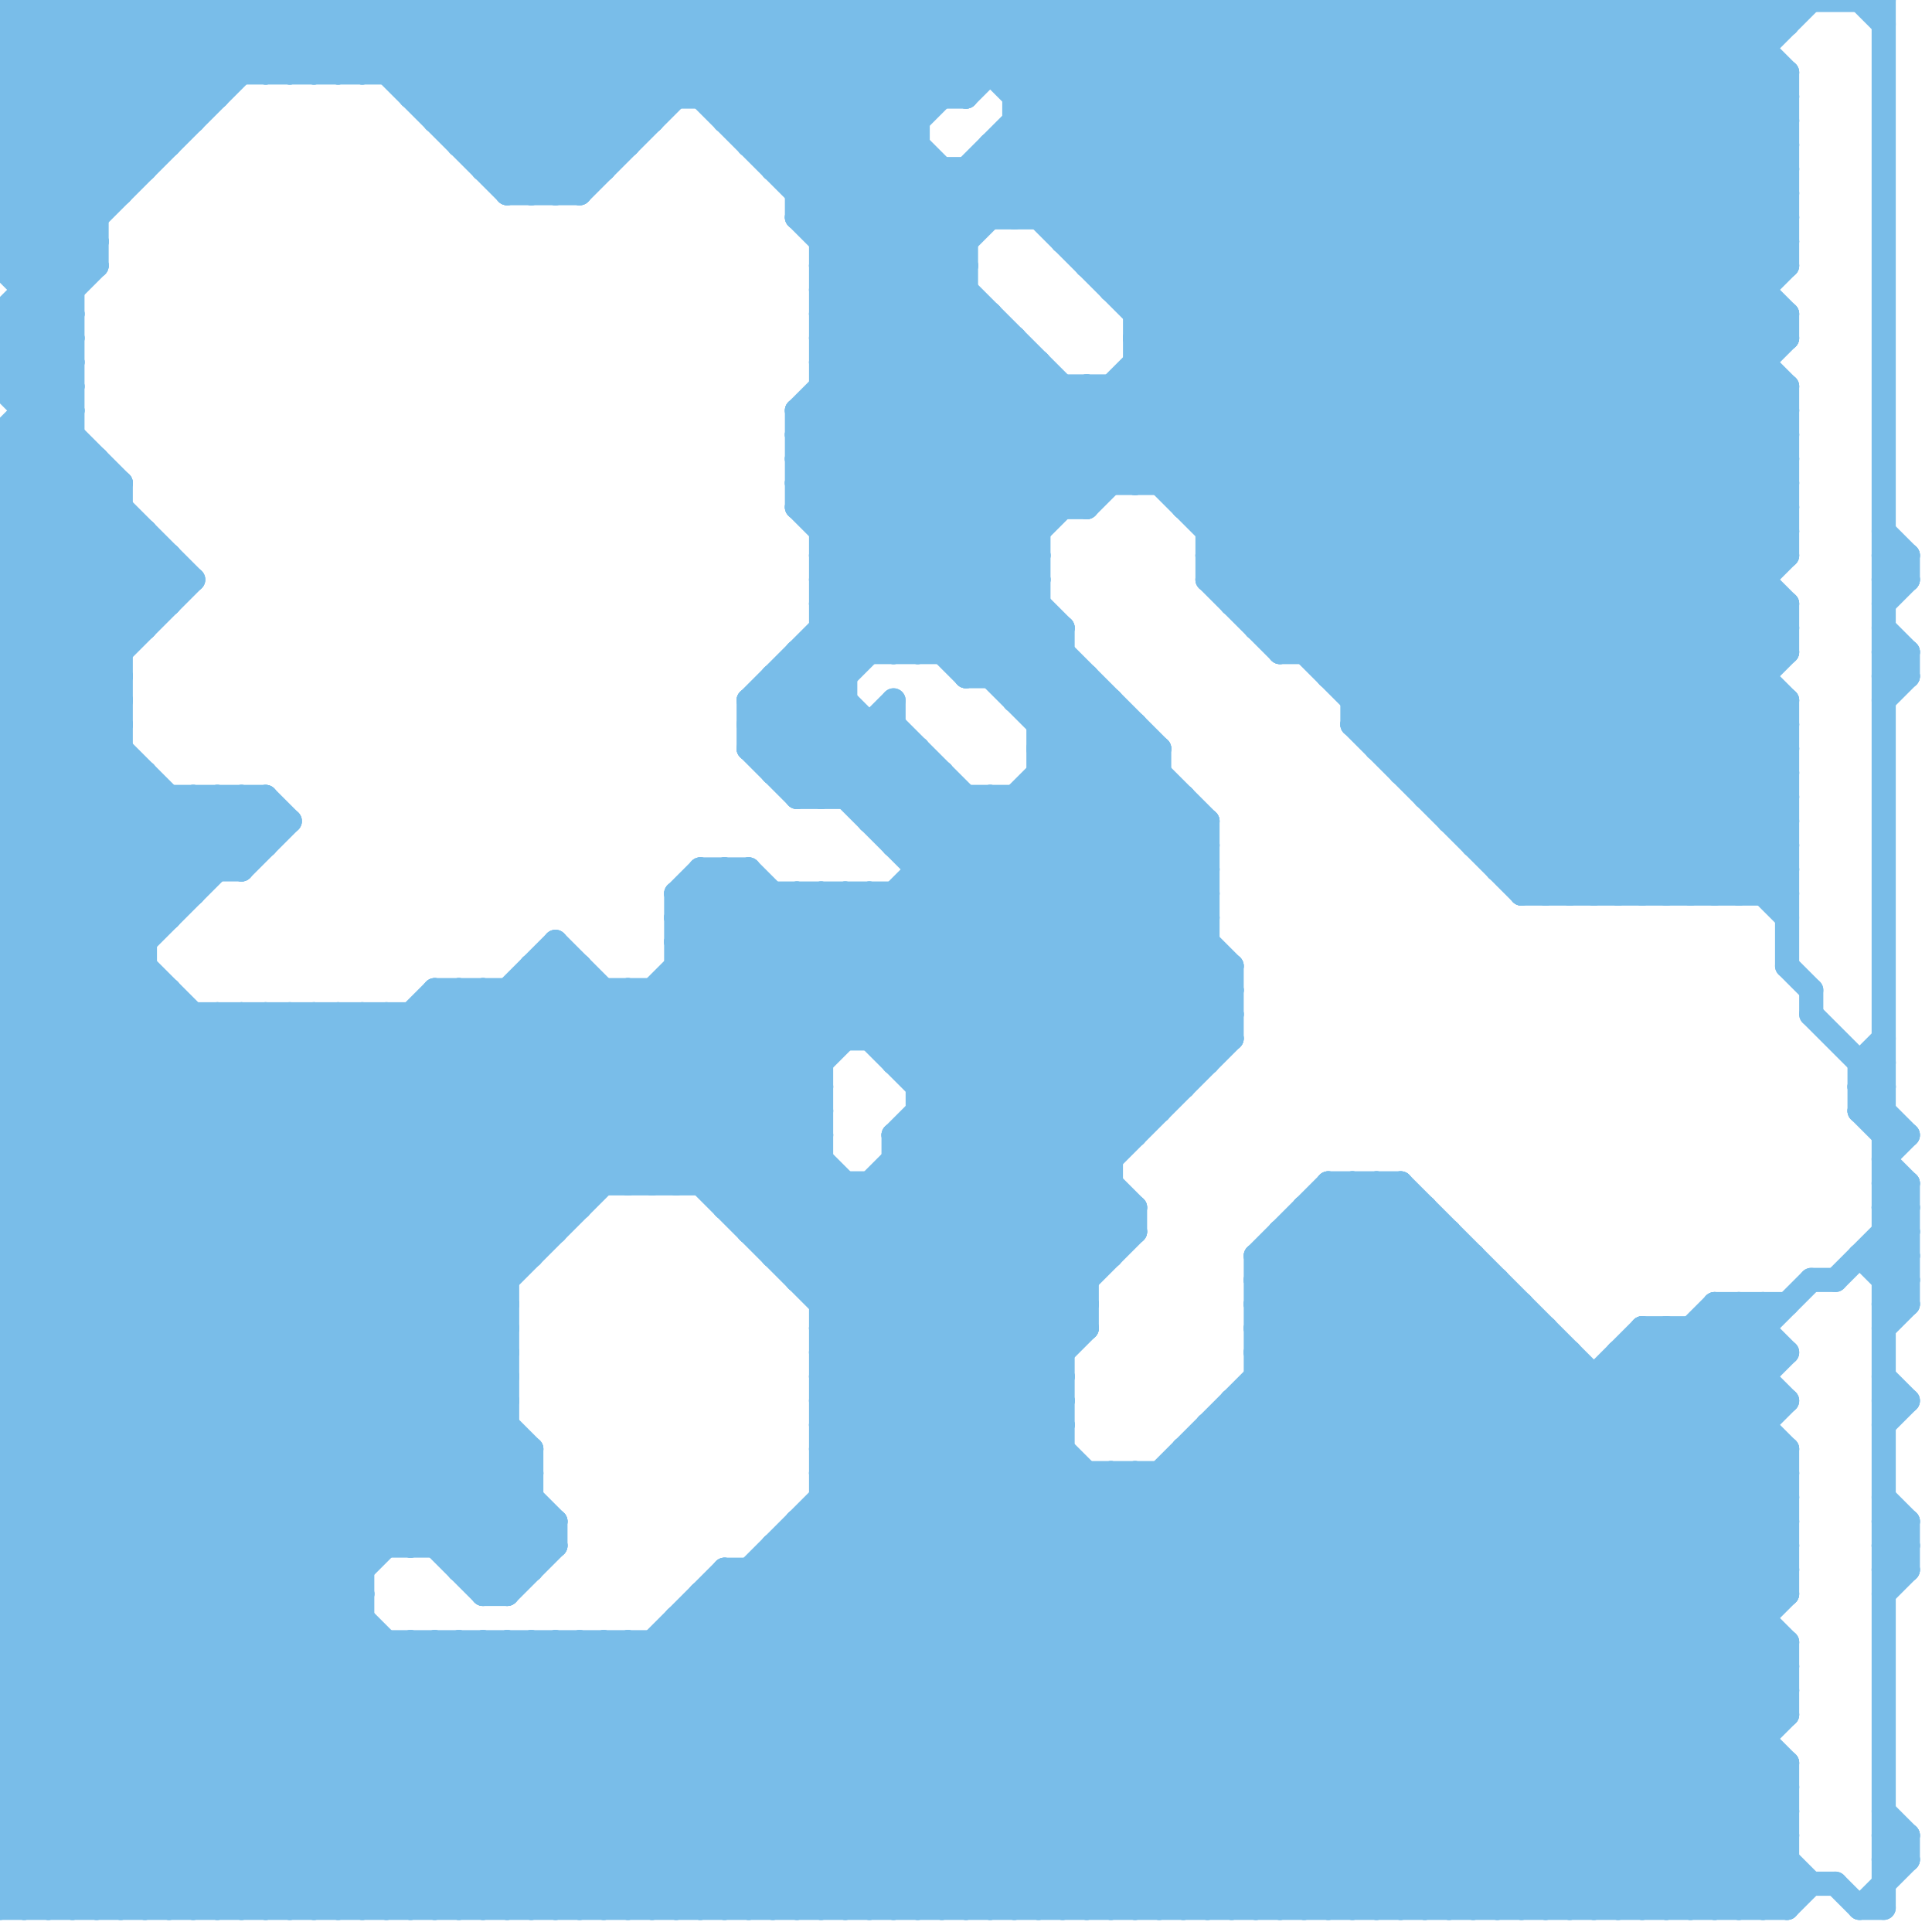 
<svg version="1.1" xmlns="http://www.w3.org/2000/svg" viewBox="0 0 80 80">
<style>line { stroke-width: 1; fill: none; stroke-linecap: round; stroke-linejoin: round; } .c0 { stroke: #79bde9 }</style><line class="c0" x1="0" y1="41" x2="7" y2="41"/><line class="c0" x1="16" y1="42" x2="16" y2="64"/><line class="c0" x1="16" y1="0" x2="24" y2="8"/><line class="c0" x1="18" y1="0" x2="25" y2="7"/><line class="c0" x1="31" y1="79" x2="59" y2="51"/><line class="c0" x1="5" y1="0" x2="5" y2="8"/><line class="c0" x1="78" y1="77" x2="79" y2="77"/><line class="c0" x1="22" y1="0" x2="27" y2="5"/><line class="c0" x1="47" y1="15" x2="73" y2="15"/><line class="c0" x1="0" y1="2" x2="73" y2="2"/><line class="c0" x1="23" y1="0" x2="23" y2="8"/><line class="c0" x1="74" y1="73" x2="74" y2="79"/><line class="c0" x1="20" y1="68" x2="31" y2="79"/><line class="c0" x1="52" y1="79" x2="73" y2="58"/><line class="c0" x1="34" y1="59" x2="44" y2="59"/><line class="c0" x1="50" y1="59" x2="70" y2="79"/><line class="c0" x1="7" y1="23" x2="7" y2="25"/><line class="c0" x1="31" y1="65" x2="31" y2="79"/><line class="c0" x1="32" y1="0" x2="41" y2="9"/><line class="c0" x1="12" y1="42" x2="12" y2="79"/><line class="c0" x1="77" y1="0" x2="78" y2="1"/><line class="c0" x1="0" y1="3" x2="3" y2="0"/><line class="c0" x1="36" y1="37" x2="46" y2="47"/><line class="c0" x1="0" y1="75" x2="74" y2="75"/><line class="c0" x1="50" y1="22" x2="72" y2="0"/><line class="c0" x1="0" y1="54" x2="25" y2="79"/><line class="c0" x1="34" y1="14" x2="42" y2="14"/><line class="c0" x1="14" y1="42" x2="14" y2="79"/><line class="c0" x1="28" y1="68" x2="39" y2="79"/><line class="c0" x1="78" y1="58" x2="79" y2="58"/><line class="c0" x1="27" y1="0" x2="47" y2="20"/><line class="c0" x1="74" y1="13" x2="74" y2="14"/><line class="c0" x1="23" y1="39" x2="23" y2="51"/><line class="c0" x1="0" y1="24" x2="8" y2="24"/><line class="c0" x1="0" y1="54" x2="21" y2="54"/><line class="c0" x1="0" y1="11" x2="4" y2="11"/><line class="c0" x1="0" y1="74" x2="41" y2="33"/><line class="c0" x1="19" y1="6" x2="25" y2="0"/><line class="c0" x1="47" y1="14" x2="70" y2="37"/><line class="c0" x1="72" y1="0" x2="73" y2="1"/><line class="c0" x1="31" y1="36" x2="46" y2="51"/><line class="c0" x1="63" y1="54" x2="63" y2="79"/><line class="c0" x1="0" y1="52" x2="10" y2="42"/><line class="c0" x1="40" y1="79" x2="64" y2="55"/><line class="c0" x1="34" y1="61" x2="74" y2="61"/><line class="c0" x1="0" y1="61" x2="20" y2="41"/><line class="c0" x1="30" y1="65" x2="30" y2="79"/><line class="c0" x1="25" y1="68" x2="25" y2="79"/><line class="c0" x1="57" y1="49" x2="57" y2="79"/><line class="c0" x1="0" y1="50" x2="15" y2="65"/><line class="c0" x1="70" y1="55" x2="70" y2="79"/><line class="c0" x1="0" y1="32" x2="8" y2="24"/><line class="c0" x1="35" y1="0" x2="39" y2="4"/><line class="c0" x1="63" y1="0" x2="63" y2="37"/><line class="c0" x1="42" y1="14" x2="42" y2="29"/><line class="c0" x1="33" y1="79" x2="60" y2="52"/><line class="c0" x1="52" y1="26" x2="74" y2="26"/><line class="c0" x1="77" y1="79" x2="79" y2="77"/><line class="c0" x1="5" y1="79" x2="16" y2="68"/><line class="c0" x1="78" y1="48" x2="79" y2="47"/><line class="c0" x1="29" y1="36" x2="29" y2="49"/><line class="c0" x1="44" y1="16" x2="44" y2="21"/><line class="c0" x1="22" y1="8" x2="30" y2="0"/><line class="c0" x1="43" y1="33" x2="51" y2="41"/><line class="c0" x1="0" y1="77" x2="21" y2="56"/><line class="c0" x1="28" y1="40" x2="51" y2="40"/><line class="c0" x1="0" y1="79" x2="21" y2="58"/><line class="c0" x1="65" y1="37" x2="73" y2="29"/><line class="c0" x1="0" y1="9" x2="9" y2="0"/><line class="c0" x1="0" y1="11" x2="3" y2="14"/><line class="c0" x1="0" y1="13" x2="3" y2="16"/><line class="c0" x1="71" y1="54" x2="74" y2="54"/><line class="c0" x1="52" y1="58" x2="73" y2="79"/><line class="c0" x1="78" y1="64" x2="79" y2="64"/><line class="c0" x1="0" y1="10" x2="4" y2="10"/><line class="c0" x1="59" y1="0" x2="59" y2="33"/><line class="c0" x1="37" y1="49" x2="44" y2="56"/><line class="c0" x1="71" y1="0" x2="74" y2="3"/><line class="c0" x1="78" y1="29" x2="79" y2="28"/><line class="c0" x1="62" y1="53" x2="62" y2="79"/><line class="c0" x1="49" y1="0" x2="49" y2="21"/><line class="c0" x1="78" y1="47" x2="79" y2="47"/><line class="c0" x1="0" y1="62" x2="17" y2="79"/><line class="c0" x1="0" y1="51" x2="23" y2="51"/><line class="c0" x1="34" y1="55" x2="50" y2="39"/><line class="c0" x1="16" y1="0" x2="16" y2="3"/><line class="c0" x1="0" y1="7" x2="7" y2="0"/><line class="c0" x1="8" y1="0" x2="11" y2="3"/><line class="c0" x1="26" y1="41" x2="26" y2="49"/><line class="c0" x1="34" y1="11" x2="44" y2="21"/><line class="c0" x1="0" y1="28" x2="8" y2="36"/><line class="c0" x1="20" y1="66" x2="23" y2="63"/><line class="c0" x1="68" y1="56" x2="74" y2="62"/><line class="c0" x1="50" y1="34" x2="50" y2="44"/><line class="c0" x1="0" y1="65" x2="14" y2="79"/><line class="c0" x1="10" y1="0" x2="13" y2="3"/><line class="c0" x1="52" y1="54" x2="57" y2="49"/><line class="c0" x1="47" y1="16" x2="68" y2="37"/><line class="c0" x1="78" y1="63" x2="79" y2="64"/><line class="c0" x1="27" y1="0" x2="27" y2="5"/><line class="c0" x1="37" y1="0" x2="37" y2="27"/><line class="c0" x1="20" y1="41" x2="28" y2="49"/><line class="c0" x1="47" y1="13" x2="60" y2="0"/><line class="c0" x1="23" y1="0" x2="27" y2="4"/><line class="c0" x1="71" y1="79" x2="74" y2="76"/><line class="c0" x1="0" y1="35" x2="21" y2="56"/><line class="c0" x1="17" y1="42" x2="24" y2="49"/><line class="c0" x1="25" y1="68" x2="36" y2="79"/><line class="c0" x1="42" y1="4" x2="74" y2="4"/><line class="c0" x1="0" y1="25" x2="5" y2="30"/><line class="c0" x1="0" y1="73" x2="6" y2="79"/><line class="c0" x1="78" y1="28" x2="79" y2="28"/><line class="c0" x1="27" y1="41" x2="27" y2="49"/><line class="c0" x1="47" y1="30" x2="47" y2="47"/><line class="c0" x1="0" y1="18" x2="7" y2="25"/><line class="c0" x1="56" y1="29" x2="74" y2="11"/><line class="c0" x1="31" y1="65" x2="45" y2="79"/><line class="c0" x1="15" y1="42" x2="15" y2="79"/><line class="c0" x1="38" y1="0" x2="38" y2="27"/><line class="c0" x1="56" y1="29" x2="74" y2="29"/><line class="c0" x1="0" y1="48" x2="34" y2="48"/><line class="c0" x1="20" y1="6" x2="26" y2="0"/><line class="c0" x1="74" y1="25" x2="74" y2="27"/><line class="c0" x1="34" y1="54" x2="50" y2="38"/><line class="c0" x1="34" y1="56" x2="50" y2="40"/><line class="c0" x1="35" y1="0" x2="35" y2="33"/><line class="c0" x1="39" y1="32" x2="39" y2="79"/><line class="c0" x1="34" y1="60" x2="51" y2="43"/><line class="c0" x1="46" y1="0" x2="73" y2="27"/><line class="c0" x1="61" y1="0" x2="74" y2="13"/><line class="c0" x1="34" y1="57" x2="56" y2="79"/><line class="c0" x1="0" y1="61" x2="18" y2="79"/><line class="c0" x1="34" y1="0" x2="34" y2="33"/><line class="c0" x1="1" y1="0" x2="7" y2="6"/><line class="c0" x1="0" y1="74" x2="74" y2="74"/><line class="c0" x1="0" y1="58" x2="16" y2="42"/><line class="c0" x1="0" y1="76" x2="74" y2="76"/><line class="c0" x1="1" y1="11" x2="12" y2="0"/><line class="c0" x1="55" y1="28" x2="74" y2="9"/><line class="c0" x1="58" y1="49" x2="58" y2="79"/><line class="c0" x1="5" y1="20" x2="5" y2="79"/><line class="c0" x1="0" y1="67" x2="26" y2="41"/><line class="c0" x1="39" y1="27" x2="43" y2="23"/><line class="c0" x1="31" y1="5" x2="36" y2="0"/><line class="c0" x1="7" y1="0" x2="10" y2="3"/><line class="c0" x1="36" y1="0" x2="40" y2="4"/><line class="c0" x1="61" y1="35" x2="74" y2="35"/><line class="c0" x1="53" y1="27" x2="74" y2="6"/><line class="c0" x1="78" y1="49" x2="79" y2="49"/><line class="c0" x1="37" y1="30" x2="50" y2="43"/><line class="c0" x1="34" y1="60" x2="53" y2="79"/><line class="c0" x1="32" y1="28" x2="35" y2="28"/><line class="c0" x1="0" y1="31" x2="5" y2="31"/><line class="c0" x1="0" y1="68" x2="31" y2="37"/><line class="c0" x1="33" y1="8" x2="41" y2="0"/><line class="c0" x1="6" y1="79" x2="17" y2="68"/><line class="c0" x1="34" y1="25" x2="36" y2="27"/><line class="c0" x1="69" y1="55" x2="74" y2="60"/><line class="c0" x1="33" y1="32" x2="35" y2="30"/><line class="c0" x1="52" y1="25" x2="74" y2="3"/><line class="c0" x1="49" y1="60" x2="68" y2="79"/><line class="c0" x1="51" y1="25" x2="74" y2="25"/><line class="c0" x1="28" y1="39" x2="31" y2="36"/><line class="c0" x1="50" y1="22" x2="74" y2="22"/><line class="c0" x1="31" y1="30" x2="34" y2="33"/><line class="c0" x1="33" y1="37" x2="33" y2="53"/><line class="c0" x1="31" y1="31" x2="62" y2="0"/><line class="c0" x1="68" y1="0" x2="68" y2="37"/><line class="c0" x1="40" y1="0" x2="74" y2="34"/><line class="c0" x1="72" y1="54" x2="74" y2="56"/><line class="c0" x1="34" y1="59" x2="51" y2="42"/><line class="c0" x1="28" y1="37" x2="28" y2="49"/><line class="c0" x1="10" y1="36" x2="12" y2="34"/><line class="c0" x1="33" y1="64" x2="48" y2="79"/><line class="c0" x1="0" y1="44" x2="21" y2="65"/><line class="c0" x1="68" y1="55" x2="73" y2="55"/><line class="c0" x1="0" y1="73" x2="74" y2="73"/><line class="c0" x1="28" y1="38" x2="30" y2="36"/><line class="c0" x1="57" y1="79" x2="74" y2="62"/><line class="c0" x1="31" y1="29" x2="48" y2="46"/><line class="c0" x1="36" y1="34" x2="50" y2="34"/><line class="c0" x1="1" y1="17" x2="3" y2="17"/><line class="c0" x1="0" y1="10" x2="3" y2="13"/><line class="c0" x1="37" y1="48" x2="46" y2="48"/><line class="c0" x1="29" y1="49" x2="47" y2="31"/><line class="c0" x1="0" y1="18" x2="3" y2="18"/><line class="c0" x1="33" y1="20" x2="74" y2="20"/><line class="c0" x1="78" y1="63" x2="79" y2="63"/><line class="c0" x1="0" y1="43" x2="10" y2="33"/><line class="c0" x1="0" y1="69" x2="32" y2="37"/><line class="c0" x1="47" y1="79" x2="72" y2="54"/><line class="c0" x1="28" y1="79" x2="46" y2="61"/><line class="c0" x1="0" y1="3" x2="5" y2="8"/><line class="c0" x1="28" y1="67" x2="28" y2="79"/><line class="c0" x1="0" y1="43" x2="51" y2="43"/><line class="c0" x1="0" y1="33" x2="5" y2="28"/><line class="c0" x1="48" y1="0" x2="74" y2="26"/><line class="c0" x1="0" y1="25" x2="5" y2="20"/><line class="c0" x1="50" y1="0" x2="73" y2="23"/><line class="c0" x1="52" y1="0" x2="74" y2="22"/><line class="c0" x1="32" y1="0" x2="32" y2="7"/><line class="c0" x1="50" y1="23" x2="74" y2="23"/><line class="c0" x1="78" y1="28" x2="79" y2="27"/><line class="c0" x1="1" y1="0" x2="1" y2="79"/><line class="c0" x1="0" y1="53" x2="26" y2="79"/><line class="c0" x1="49" y1="60" x2="49" y2="79"/><line class="c0" x1="38" y1="27" x2="65" y2="0"/><line class="c0" x1="38" y1="44" x2="49" y2="33"/><line class="c0" x1="55" y1="49" x2="55" y2="79"/><line class="c0" x1="76" y1="53" x2="79" y2="50"/><line class="c0" x1="68" y1="55" x2="68" y2="79"/><line class="c0" x1="0" y1="1" x2="1" y2="0"/><line class="c0" x1="45" y1="11" x2="56" y2="0"/><line class="c0" x1="17" y1="4" x2="40" y2="4"/><line class="c0" x1="0" y1="56" x2="23" y2="79"/><line class="c0" x1="17" y1="4" x2="21" y2="0"/><line class="c0" x1="77" y1="52" x2="79" y2="52"/><line class="c0" x1="17" y1="79" x2="46" y2="50"/><line class="c0" x1="0" y1="45" x2="21" y2="66"/><line class="c0" x1="29" y1="0" x2="40" y2="11"/><line class="c0" x1="4" y1="0" x2="4" y2="11"/><line class="c0" x1="33" y1="17" x2="50" y2="34"/><line class="c0" x1="35" y1="37" x2="46" y2="48"/><line class="c0" x1="34" y1="14" x2="48" y2="0"/><line class="c0" x1="69" y1="55" x2="69" y2="79"/><line class="c0" x1="23" y1="8" x2="31" y2="0"/><line class="c0" x1="0" y1="46" x2="20" y2="66"/><line class="c0" x1="37" y1="43" x2="48" y2="32"/><line class="c0" x1="0" y1="0" x2="78" y2="0"/><line class="c0" x1="21" y1="8" x2="24" y2="8"/><line class="c0" x1="34" y1="12" x2="40" y2="12"/><line class="c0" x1="0" y1="24" x2="5" y2="29"/><line class="c0" x1="78" y1="27" x2="79" y2="27"/><line class="c0" x1="0" y1="39" x2="22" y2="61"/><line class="c0" x1="33" y1="19" x2="74" y2="19"/><line class="c0" x1="44" y1="0" x2="74" y2="30"/><line class="c0" x1="0" y1="50" x2="8" y2="42"/><line class="c0" x1="21" y1="7" x2="28" y2="0"/><line class="c0" x1="64" y1="37" x2="74" y2="27"/><line class="c0" x1="33" y1="20" x2="40" y2="13"/><line class="c0" x1="31" y1="29" x2="44" y2="16"/><line class="c0" x1="0" y1="59" x2="18" y2="41"/><line class="c0" x1="52" y1="55" x2="64" y2="55"/><line class="c0" x1="77" y1="79" x2="78" y2="79"/><line class="c0" x1="52" y1="0" x2="52" y2="26"/><line class="c0" x1="9" y1="33" x2="9" y2="36"/><line class="c0" x1="50" y1="79" x2="73" y2="56"/><line class="c0" x1="15" y1="42" x2="23" y2="50"/><line class="c0" x1="67" y1="79" x2="73" y2="73"/><line class="c0" x1="45" y1="16" x2="45" y2="21"/><line class="c0" x1="6" y1="0" x2="9" y2="3"/><line class="c0" x1="8" y1="33" x2="10" y2="35"/><line class="c0" x1="60" y1="34" x2="74" y2="34"/><line class="c0" x1="40" y1="0" x2="40" y2="4"/><line class="c0" x1="60" y1="0" x2="60" y2="34"/><line class="c0" x1="59" y1="33" x2="74" y2="33"/><line class="c0" x1="50" y1="60" x2="69" y2="79"/><line class="c0" x1="78" y1="65" x2="79" y2="65"/><line class="c0" x1="52" y1="57" x2="74" y2="79"/><line class="c0" x1="78" y1="50" x2="79" y2="51"/><line class="c0" x1="0" y1="52" x2="27" y2="79"/><line class="c0" x1="78" y1="52" x2="79" y2="53"/><line class="c0" x1="56" y1="30" x2="63" y2="37"/><line class="c0" x1="34" y1="61" x2="52" y2="79"/><line class="c0" x1="54" y1="50" x2="54" y2="79"/><line class="c0" x1="30" y1="0" x2="40" y2="10"/><line class="c0" x1="20" y1="7" x2="25" y2="7"/><line class="c0" x1="52" y1="52" x2="55" y2="49"/><line class="c0" x1="0" y1="9" x2="3" y2="12"/><line class="c0" x1="34" y1="25" x2="43" y2="25"/><line class="c0" x1="47" y1="13" x2="74" y2="13"/><line class="c0" x1="35" y1="37" x2="35" y2="43"/><line class="c0" x1="0" y1="73" x2="36" y2="37"/><line class="c0" x1="42" y1="9" x2="51" y2="0"/><line class="c0" x1="66" y1="57" x2="66" y2="79"/><line class="c0" x1="58" y1="31" x2="73" y2="16"/><line class="c0" x1="42" y1="6" x2="74" y2="38"/><line class="c0" x1="32" y1="29" x2="48" y2="45"/><line class="c0" x1="78" y1="0" x2="78" y2="79"/><line class="c0" x1="32" y1="32" x2="39" y2="32"/><line class="c0" x1="28" y1="39" x2="34" y2="45"/><line class="c0" x1="28" y1="41" x2="34" y2="47"/><line class="c0" x1="20" y1="0" x2="26" y2="6"/><line class="c0" x1="54" y1="50" x2="59" y2="50"/><line class="c0" x1="2" y1="79" x2="15" y2="66"/><line class="c0" x1="44" y1="9" x2="53" y2="0"/><line class="c0" x1="0" y1="27" x2="9" y2="36"/><line class="c0" x1="1" y1="13" x2="3" y2="15"/><line class="c0" x1="43" y1="31" x2="50" y2="38"/><line class="c0" x1="51" y1="59" x2="71" y2="79"/><line class="c0" x1="63" y1="79" x2="74" y2="68"/><line class="c0" x1="66" y1="0" x2="74" y2="8"/><line class="c0" x1="0" y1="5" x2="5" y2="0"/><line class="c0" x1="78" y1="55" x2="79" y2="54"/><line class="c0" x1="70" y1="0" x2="74" y2="4"/><line class="c0" x1="31" y1="6" x2="37" y2="0"/><line class="c0" x1="35" y1="33" x2="37" y2="31"/><line class="c0" x1="0" y1="16" x2="8" y2="24"/><line class="c0" x1="50" y1="24" x2="74" y2="0"/><line class="c0" x1="40" y1="27" x2="43" y2="24"/><line class="c0" x1="60" y1="34" x2="74" y2="20"/><line class="c0" x1="31" y1="29" x2="35" y2="29"/><line class="c0" x1="50" y1="59" x2="73" y2="59"/><line class="c0" x1="54" y1="27" x2="74" y2="7"/><line class="c0" x1="43" y1="31" x2="45" y2="29"/><line class="c0" x1="34" y1="15" x2="43" y2="15"/><line class="c0" x1="34" y1="13" x2="43" y2="22"/><line class="c0" x1="0" y1="26" x2="6" y2="26"/><line class="c0" x1="20" y1="68" x2="20" y2="79"/><line class="c0" x1="34" y1="15" x2="43" y2="24"/><line class="c0" x1="76" y1="78" x2="77" y2="79"/><line class="c0" x1="0" y1="21" x2="5" y2="26"/><line class="c0" x1="45" y1="0" x2="45" y2="11"/><line class="c0" x1="32" y1="52" x2="35" y2="49"/><line class="c0" x1="0" y1="54" x2="12" y2="42"/><line class="c0" x1="19" y1="65" x2="22" y2="62"/><line class="c0" x1="46" y1="11" x2="57" y2="0"/><line class="c0" x1="33" y1="9" x2="45" y2="21"/><line class="c0" x1="0" y1="15" x2="3" y2="15"/><line class="c0" x1="0" y1="7" x2="6" y2="7"/><line class="c0" x1="37" y1="47" x2="37" y2="79"/><line class="c0" x1="0" y1="2" x2="5" y2="7"/><line class="c0" x1="43" y1="0" x2="43" y2="9"/><line class="c0" x1="33" y1="21" x2="40" y2="28"/><line class="c0" x1="0" y1="42" x2="51" y2="42"/><line class="c0" x1="33" y1="53" x2="45" y2="53"/><line class="c0" x1="74" y1="60" x2="74" y2="66"/><line class="c0" x1="64" y1="0" x2="64" y2="37"/><line class="c0" x1="62" y1="0" x2="62" y2="36"/><line class="c0" x1="40" y1="7" x2="42" y2="9"/><line class="c0" x1="0" y1="26" x2="5" y2="21"/><line class="c0" x1="78" y1="25" x2="79" y2="24"/><line class="c0" x1="45" y1="0" x2="74" y2="29"/><line class="c0" x1="34" y1="63" x2="50" y2="79"/><line class="c0" x1="0" y1="6" x2="6" y2="0"/><line class="c0" x1="1" y1="18" x2="7" y2="24"/><line class="c0" x1="25" y1="0" x2="45" y2="20"/><line class="c0" x1="31" y1="51" x2="34" y2="48"/><line class="c0" x1="63" y1="36" x2="74" y2="25"/><line class="c0" x1="51" y1="58" x2="72" y2="79"/><line class="c0" x1="41" y1="7" x2="71" y2="37"/><line class="c0" x1="75" y1="42" x2="78" y2="45"/><line class="c0" x1="70" y1="37" x2="74" y2="33"/><line class="c0" x1="65" y1="0" x2="65" y2="37"/><line class="c0" x1="33" y1="18" x2="50" y2="35"/><line class="c0" x1="42" y1="29" x2="46" y2="29"/><line class="c0" x1="78" y1="22" x2="79" y2="23"/><line class="c0" x1="14" y1="3" x2="17" y2="0"/><line class="c0" x1="54" y1="79" x2="73" y2="60"/><line class="c0" x1="0" y1="31" x2="7" y2="38"/><line class="c0" x1="21" y1="41" x2="21" y2="66"/><line class="c0" x1="11" y1="33" x2="11" y2="35"/><line class="c0" x1="0" y1="21" x2="5" y2="21"/><line class="c0" x1="19" y1="64" x2="22" y2="61"/><line class="c0" x1="0" y1="5" x2="8" y2="5"/><line class="c0" x1="0" y1="32" x2="6" y2="38"/><line class="c0" x1="52" y1="54" x2="63" y2="54"/><line class="c0" x1="0" y1="38" x2="22" y2="60"/><line class="c0" x1="78" y1="75" x2="79" y2="76"/><line class="c0" x1="0" y1="41" x2="8" y2="33"/><line class="c0" x1="26" y1="79" x2="44" y2="61"/><line class="c0" x1="37" y1="35" x2="50" y2="35"/><line class="c0" x1="33" y1="19" x2="40" y2="12"/><line class="c0" x1="11" y1="42" x2="21" y2="52"/><line class="c0" x1="68" y1="55" x2="74" y2="61"/><line class="c0" x1="32" y1="28" x2="32" y2="32"/><line class="c0" x1="41" y1="0" x2="41" y2="3"/><line class="c0" x1="35" y1="79" x2="61" y2="53"/><line class="c0" x1="0" y1="29" x2="6" y2="23"/><line class="c0" x1="36" y1="37" x2="36" y2="43"/><line class="c0" x1="78" y1="62" x2="79" y2="63"/><line class="c0" x1="0" y1="15" x2="4" y2="11"/><line class="c0" x1="34" y1="61" x2="46" y2="49"/><line class="c0" x1="0" y1="33" x2="11" y2="33"/><line class="c0" x1="53" y1="51" x2="60" y2="51"/><line class="c0" x1="7" y1="0" x2="7" y2="6"/><line class="c0" x1="31" y1="29" x2="31" y2="31"/><line class="c0" x1="41" y1="33" x2="41" y2="79"/><line class="c0" x1="52" y1="56" x2="74" y2="78"/><line class="c0" x1="27" y1="79" x2="45" y2="61"/><line class="c0" x1="34" y1="21" x2="41" y2="14"/><line class="c0" x1="21" y1="41" x2="59" y2="79"/><line class="c0" x1="21" y1="0" x2="21" y2="8"/><line class="c0" x1="28" y1="67" x2="73" y2="67"/><line class="c0" x1="36" y1="79" x2="62" y2="53"/><line class="c0" x1="0" y1="64" x2="24" y2="40"/><line class="c0" x1="49" y1="0" x2="74" y2="25"/><line class="c0" x1="0" y1="71" x2="34" y2="37"/><line class="c0" x1="30" y1="36" x2="46" y2="52"/><line class="c0" x1="41" y1="6" x2="72" y2="37"/><line class="c0" x1="0" y1="31" x2="7" y2="24"/><line class="c0" x1="30" y1="79" x2="59" y2="50"/><line class="c0" x1="59" y1="33" x2="74" y2="18"/><line class="c0" x1="33" y1="8" x2="74" y2="8"/><line class="c0" x1="0" y1="57" x2="22" y2="79"/><line class="c0" x1="77" y1="46" x2="78" y2="47"/><line class="c0" x1="10" y1="33" x2="11" y2="34"/><line class="c0" x1="33" y1="27" x2="44" y2="27"/><line class="c0" x1="29" y1="36" x2="45" y2="52"/><line class="c0" x1="54" y1="50" x2="74" y2="70"/><line class="c0" x1="9" y1="0" x2="9" y2="4"/><line class="c0" x1="34" y1="57" x2="44" y2="57"/><line class="c0" x1="29" y1="4" x2="33" y2="0"/><line class="c0" x1="28" y1="40" x2="34" y2="46"/><line class="c0" x1="72" y1="54" x2="72" y2="79"/><line class="c0" x1="0" y1="10" x2="10" y2="0"/><line class="c0" x1="66" y1="79" x2="74" y2="71"/><line class="c0" x1="0" y1="28" x2="6" y2="22"/><line class="c0" x1="68" y1="79" x2="74" y2="73"/><line class="c0" x1="0" y1="52" x2="22" y2="52"/><line class="c0" x1="78" y1="54" x2="79" y2="54"/><line class="c0" x1="59" y1="0" x2="73" y2="14"/><line class="c0" x1="47" y1="20" x2="67" y2="0"/><line class="c0" x1="53" y1="26" x2="74" y2="5"/><line class="c0" x1="27" y1="41" x2="44" y2="58"/><line class="c0" x1="8" y1="33" x2="8" y2="37"/><line class="c0" x1="0" y1="2" x2="2" y2="0"/><line class="c0" x1="51" y1="25" x2="73" y2="3"/><line class="c0" x1="43" y1="30" x2="45" y2="28"/><line class="c0" x1="21" y1="68" x2="21" y2="79"/><line class="c0" x1="21" y1="68" x2="32" y2="79"/><line class="c0" x1="57" y1="31" x2="74" y2="31"/><line class="c0" x1="34" y1="12" x2="43" y2="21"/><line class="c0" x1="0" y1="72" x2="73" y2="72"/><line class="c0" x1="34" y1="58" x2="51" y2="41"/><line class="c0" x1="34" y1="14" x2="43" y2="23"/><line class="c0" x1="63" y1="0" x2="74" y2="11"/><line class="c0" x1="70" y1="55" x2="73" y2="58"/><line class="c0" x1="55" y1="28" x2="73" y2="28"/><line class="c0" x1="29" y1="36" x2="31" y2="36"/><line class="c0" x1="67" y1="56" x2="67" y2="79"/><line class="c0" x1="23" y1="68" x2="23" y2="79"/><line class="c0" x1="0" y1="0" x2="0" y2="11"/><line class="c0" x1="0" y1="34" x2="5" y2="29"/><line class="c0" x1="23" y1="68" x2="34" y2="79"/><line class="c0" x1="39" y1="0" x2="39" y2="4"/><line class="c0" x1="45" y1="11" x2="74" y2="11"/><line class="c0" x1="32" y1="7" x2="39" y2="0"/><line class="c0" x1="0" y1="16" x2="3" y2="16"/><line class="c0" x1="0" y1="20" x2="3" y2="17"/><line class="c0" x1="32" y1="64" x2="47" y2="79"/><line class="c0" x1="33" y1="17" x2="50" y2="0"/><line class="c0" x1="0" y1="22" x2="3" y2="19"/><line class="c0" x1="78" y1="51" x2="79" y2="52"/><line class="c0" x1="49" y1="79" x2="75" y2="53"/><line class="c0" x1="38" y1="46" x2="45" y2="53"/><line class="c0" x1="61" y1="34" x2="74" y2="21"/><line class="c0" x1="34" y1="16" x2="74" y2="16"/><line class="c0" x1="0" y1="4" x2="4" y2="0"/><line class="c0" x1="19" y1="41" x2="27" y2="49"/><line class="c0" x1="78" y1="77" x2="79" y2="76"/><line class="c0" x1="0" y1="75" x2="21" y2="54"/><line class="c0" x1="38" y1="45" x2="49" y2="45"/><line class="c0" x1="19" y1="79" x2="47" y2="51"/><line class="c0" x1="73" y1="0" x2="73" y2="37"/><line class="c0" x1="34" y1="55" x2="58" y2="79"/><line class="c0" x1="73" y1="37" x2="74" y2="36"/><line class="c0" x1="14" y1="42" x2="23" y2="51"/><line class="c0" x1="12" y1="42" x2="22" y2="52"/><line class="c0" x1="28" y1="0" x2="65" y2="37"/><line class="c0" x1="38" y1="0" x2="74" y2="36"/><line class="c0" x1="42" y1="0" x2="74" y2="32"/><line class="c0" x1="45" y1="28" x2="45" y2="55"/><line class="c0" x1="72" y1="79" x2="74" y2="77"/><line class="c0" x1="67" y1="57" x2="74" y2="64"/><line class="c0" x1="18" y1="5" x2="23" y2="0"/><line class="c0" x1="60" y1="33" x2="74" y2="19"/><line class="c0" x1="39" y1="79" x2="63" y2="55"/><line class="c0" x1="34" y1="58" x2="55" y2="79"/><line class="c0" x1="0" y1="53" x2="11" y2="42"/><line class="c0" x1="33" y1="33" x2="37" y2="29"/><line class="c0" x1="58" y1="32" x2="74" y2="16"/><line class="c0" x1="17" y1="0" x2="24" y2="7"/><line class="c0" x1="51" y1="40" x2="51" y2="43"/><line class="c0" x1="49" y1="20" x2="69" y2="0"/><line class="c0" x1="0" y1="39" x2="6" y2="33"/><line class="c0" x1="34" y1="53" x2="50" y2="37"/><line class="c0" x1="0" y1="33" x2="6" y2="39"/><line class="c0" x1="31" y1="51" x2="47" y2="51"/><line class="c0" x1="37" y1="37" x2="37" y2="44"/><line class="c0" x1="65" y1="0" x2="74" y2="9"/><line class="c0" x1="57" y1="30" x2="74" y2="13"/><line class="c0" x1="37" y1="79" x2="62" y2="54"/><line class="c0" x1="17" y1="42" x2="17" y2="64"/><line class="c0" x1="17" y1="0" x2="17" y2="4"/><line class="c0" x1="38" y1="47" x2="45" y2="54"/><line class="c0" x1="58" y1="0" x2="58" y2="32"/><line class="c0" x1="0" y1="32" x2="6" y2="32"/><line class="c0" x1="24" y1="0" x2="24" y2="8"/><line class="c0" x1="21" y1="66" x2="23" y2="64"/><line class="c0" x1="53" y1="52" x2="74" y2="73"/><line class="c0" x1="52" y1="55" x2="58" y2="49"/><line class="c0" x1="42" y1="33" x2="42" y2="79"/><line class="c0" x1="78" y1="24" x2="79" y2="24"/><line class="c0" x1="11" y1="0" x2="11" y2="3"/><line class="c0" x1="20" y1="7" x2="27" y2="0"/><line class="c0" x1="38" y1="79" x2="63" y2="54"/><line class="c0" x1="13" y1="42" x2="13" y2="79"/><line class="c0" x1="9" y1="79" x2="20" y2="68"/><line class="c0" x1="0" y1="38" x2="7" y2="38"/><line class="c0" x1="31" y1="50" x2="34" y2="47"/><line class="c0" x1="67" y1="56" x2="74" y2="63"/><line class="c0" x1="0" y1="6" x2="4" y2="10"/><line class="c0" x1="34" y1="62" x2="51" y2="79"/><line class="c0" x1="11" y1="79" x2="22" y2="68"/><line class="c0" x1="0" y1="76" x2="3" y2="79"/><line class="c0" x1="79" y1="49" x2="79" y2="54"/><line class="c0" x1="14" y1="0" x2="22" y2="8"/><line class="c0" x1="43" y1="29" x2="44" y2="28"/><line class="c0" x1="63" y1="37" x2="74" y2="26"/><line class="c0" x1="34" y1="56" x2="44" y2="56"/><line class="c0" x1="10" y1="33" x2="10" y2="36"/><line class="c0" x1="0" y1="8" x2="8" y2="0"/><line class="c0" x1="78" y1="64" x2="79" y2="63"/><line class="c0" x1="29" y1="66" x2="74" y2="66"/><line class="c0" x1="8" y1="42" x2="8" y2="79"/><line class="c0" x1="28" y1="37" x2="29" y2="36"/><line class="c0" x1="5" y1="0" x2="9" y2="4"/><line class="c0" x1="71" y1="55" x2="74" y2="58"/><line class="c0" x1="0" y1="56" x2="21" y2="56"/><line class="c0" x1="26" y1="49" x2="46" y2="29"/><line class="c0" x1="0" y1="58" x2="21" y2="58"/><line class="c0" x1="0" y1="50" x2="24" y2="50"/><line class="c0" x1="78" y1="23" x2="79" y2="24"/><line class="c0" x1="0" y1="44" x2="11" y2="33"/><line class="c0" x1="34" y1="24" x2="43" y2="15"/><line class="c0" x1="0" y1="78" x2="76" y2="78"/><line class="c0" x1="34" y1="22" x2="43" y2="22"/><line class="c0" x1="78" y1="51" x2="79" y2="51"/><line class="c0" x1="34" y1="24" x2="43" y2="24"/><line class="c0" x1="78" y1="53" x2="79" y2="53"/><line class="c0" x1="10" y1="42" x2="10" y2="79"/><line class="c0" x1="75" y1="53" x2="76" y2="53"/><line class="c0" x1="24" y1="68" x2="24" y2="79"/><line class="c0" x1="24" y1="68" x2="35" y2="79"/><line class="c0" x1="47" y1="14" x2="61" y2="0"/><line class="c0" x1="24" y1="79" x2="44" y2="59"/><line class="c0" x1="43" y1="9" x2="52" y2="0"/><line class="c0" x1="26" y1="68" x2="26" y2="79"/><line class="c0" x1="0" y1="57" x2="15" y2="42"/><line class="c0" x1="26" y1="68" x2="37" y2="79"/><line class="c0" x1="49" y1="60" x2="74" y2="60"/><line class="c0" x1="6" y1="0" x2="6" y2="7"/><line class="c0" x1="62" y1="79" x2="73" y2="68"/><line class="c0" x1="0" y1="49" x2="46" y2="49"/><line class="c0" x1="0" y1="66" x2="25" y2="41"/><line class="c0" x1="65" y1="79" x2="74" y2="70"/><line class="c0" x1="34" y1="37" x2="47" y2="50"/><line class="c0" x1="0" y1="20" x2="6" y2="26"/><line class="c0" x1="79" y1="27" x2="79" y2="28"/><line class="c0" x1="77" y1="52" x2="79" y2="54"/><line class="c0" x1="33" y1="7" x2="40" y2="0"/><line class="c0" x1="25" y1="79" x2="44" y2="60"/><line class="c0" x1="0" y1="19" x2="3" y2="16"/><line class="c0" x1="47" y1="12" x2="59" y2="0"/><line class="c0" x1="52" y1="55" x2="75" y2="78"/><line class="c0" x1="0" y1="21" x2="3" y2="18"/><line class="c0" x1="34" y1="57" x2="51" y2="40"/><line class="c0" x1="49" y1="21" x2="74" y2="21"/><line class="c0" x1="19" y1="5" x2="24" y2="0"/><line class="c0" x1="8" y1="0" x2="8" y2="5"/><line class="c0" x1="51" y1="24" x2="75" y2="0"/><line class="c0" x1="34" y1="56" x2="57" y2="79"/><line class="c0" x1="36" y1="49" x2="44" y2="57"/><line class="c0" x1="34" y1="13" x2="41" y2="13"/><line class="c0" x1="54" y1="0" x2="74" y2="20"/><line class="c0" x1="43" y1="32" x2="51" y2="40"/><line class="c0" x1="0" y1="76" x2="21" y2="55"/><line class="c0" x1="47" y1="61" x2="65" y2="79"/><line class="c0" x1="33" y1="9" x2="74" y2="9"/><line class="c0" x1="77" y1="45" x2="79" y2="47"/><line class="c0" x1="46" y1="16" x2="67" y2="37"/><line class="c0" x1="52" y1="52" x2="52" y2="79"/><line class="c0" x1="0" y1="8" x2="3" y2="11"/><line class="c0" x1="34" y1="59" x2="54" y2="79"/><line class="c0" x1="46" y1="61" x2="64" y2="79"/><line class="c0" x1="74" y1="79" x2="75" y2="78"/><line class="c0" x1="0" y1="28" x2="5" y2="28"/><line class="c0" x1="47" y1="14" x2="74" y2="14"/><line class="c0" x1="78" y1="66" x2="79" y2="65"/><line class="c0" x1="0" y1="9" x2="4" y2="9"/><line class="c0" x1="0" y1="6" x2="7" y2="6"/><line class="c0" x1="46" y1="79" x2="71" y2="54"/><line class="c0" x1="78" y1="24" x2="79" y2="23"/><line class="c0" x1="48" y1="61" x2="66" y2="79"/><line class="c0" x1="25" y1="41" x2="25" y2="49"/><line class="c0" x1="52" y1="57" x2="73" y2="57"/><line class="c0" x1="0" y1="44" x2="34" y2="44"/><line class="c0" x1="36" y1="30" x2="36" y2="34"/><line class="c0" x1="24" y1="0" x2="28" y2="4"/><line class="c0" x1="0" y1="46" x2="34" y2="46"/><line class="c0" x1="0" y1="1" x2="6" y2="7"/><line class="c0" x1="12" y1="0" x2="12" y2="3"/><line class="c0" x1="9" y1="0" x2="12" y2="3"/><line class="c0" x1="0" y1="38" x2="6" y2="32"/><line class="c0" x1="0" y1="65" x2="15" y2="65"/><line class="c0" x1="0" y1="62" x2="22" y2="62"/><line class="c0" x1="0" y1="67" x2="15" y2="67"/><line class="c0" x1="0" y1="24" x2="4" y2="20"/><line class="c0" x1="34" y1="26" x2="44" y2="26"/><line class="c0" x1="28" y1="39" x2="50" y2="39"/><line class="c0" x1="14" y1="0" x2="14" y2="3"/><line class="c0" x1="20" y1="41" x2="20" y2="66"/><line class="c0" x1="33" y1="0" x2="33" y2="9"/><line class="c0" x1="47" y1="50" x2="47" y2="51"/><line class="c0" x1="11" y1="0" x2="14" y2="3"/><line class="c0" x1="12" y1="79" x2="23" y2="68"/><line class="c0" x1="32" y1="65" x2="46" y2="79"/><line class="c0" x1="38" y1="37" x2="47" y2="46"/><line class="c0" x1="0" y1="36" x2="10" y2="36"/><line class="c0" x1="31" y1="6" x2="38" y2="6"/><line class="c0" x1="49" y1="33" x2="49" y2="45"/><line class="c0" x1="15" y1="0" x2="23" y2="8"/><line class="c0" x1="50" y1="23" x2="73" y2="0"/><line class="c0" x1="1" y1="79" x2="21" y2="59"/><line class="c0" x1="34" y1="10" x2="40" y2="10"/><line class="c0" x1="52" y1="56" x2="58" y2="50"/><line class="c0" x1="78" y1="23" x2="79" y2="23"/><line class="c0" x1="46" y1="12" x2="73" y2="12"/><line class="c0" x1="0" y1="40" x2="7" y2="33"/><line class="c0" x1="14" y1="79" x2="25" y2="68"/><line class="c0" x1="59" y1="32" x2="74" y2="17"/><line class="c0" x1="52" y1="52" x2="61" y2="52"/><line class="c0" x1="0" y1="22" x2="5" y2="27"/><line class="c0" x1="26" y1="41" x2="44" y2="59"/><line class="c0" x1="50" y1="23" x2="64" y2="37"/><line class="c0" x1="30" y1="0" x2="30" y2="5"/><line class="c0" x1="74" y1="29" x2="74" y2="40"/><line class="c0" x1="20" y1="65" x2="22" y2="63"/><line class="c0" x1="48" y1="31" x2="48" y2="46"/><line class="c0" x1="38" y1="45" x2="49" y2="34"/><line class="c0" x1="31" y1="0" x2="31" y2="6"/><line class="c0" x1="0" y1="7" x2="4" y2="11"/><line class="c0" x1="0" y1="3" x2="74" y2="3"/><line class="c0" x1="71" y1="54" x2="73" y2="56"/><line class="c0" x1="0" y1="45" x2="34" y2="45"/><line class="c0" x1="0" y1="0" x2="6" y2="6"/><line class="c0" x1="0" y1="47" x2="34" y2="47"/><line class="c0" x1="33" y1="17" x2="33" y2="21"/><line class="c0" x1="52" y1="53" x2="74" y2="75"/><line class="c0" x1="0" y1="61" x2="22" y2="61"/><line class="c0" x1="0" y1="66" x2="15" y2="66"/><line class="c0" x1="18" y1="41" x2="18" y2="64"/><line class="c0" x1="34" y1="37" x2="34" y2="79"/><line class="c0" x1="0" y1="23" x2="4" y2="19"/><line class="c0" x1="28" y1="49" x2="47" y2="30"/><line class="c0" x1="37" y1="0" x2="40" y2="3"/><line class="c0" x1="78" y1="48" x2="79" y2="49"/><line class="c0" x1="44" y1="10" x2="54" y2="0"/><line class="c0" x1="0" y1="57" x2="21" y2="57"/><line class="c0" x1="53" y1="27" x2="74" y2="27"/><line class="c0" x1="0" y1="59" x2="21" y2="59"/><line class="c0" x1="0" y1="34" x2="12" y2="34"/><line class="c0" x1="51" y1="58" x2="51" y2="79"/><line class="c0" x1="16" y1="3" x2="19" y2="0"/><line class="c0" x1="22" y1="0" x2="22" y2="8"/><line class="c0" x1="67" y1="37" x2="74" y2="30"/><line class="c0" x1="34" y1="23" x2="43" y2="23"/><line class="c0" x1="31" y1="36" x2="31" y2="51"/><line class="c0" x1="37" y1="37" x2="47" y2="47"/><line class="c0" x1="55" y1="50" x2="74" y2="69"/><line class="c0" x1="34" y1="62" x2="74" y2="62"/><line class="c0" x1="43" y1="30" x2="47" y2="30"/><line class="c0" x1="32" y1="31" x2="63" y2="0"/><line class="c0" x1="44" y1="79" x2="68" y2="55"/><line class="c0" x1="0" y1="20" x2="5" y2="20"/><line class="c0" x1="33" y1="63" x2="49" y2="79"/><line class="c0" x1="33" y1="21" x2="45" y2="21"/><line class="c0" x1="21" y1="8" x2="29" y2="0"/><line class="c0" x1="17" y1="3" x2="20" y2="0"/><line class="c0" x1="11" y1="3" x2="14" y2="0"/><line class="c0" x1="4" y1="19" x2="4" y2="79"/><line class="c0" x1="0" y1="19" x2="6" y2="25"/><line class="c0" x1="47" y1="15" x2="69" y2="37"/><line class="c0" x1="9" y1="33" x2="11" y2="35"/><line class="c0" x1="49" y1="21" x2="70" y2="0"/><line class="c0" x1="60" y1="0" x2="74" y2="14"/><line class="c0" x1="0" y1="72" x2="7" y2="79"/><line class="c0" x1="26" y1="0" x2="26" y2="6"/><line class="c0" x1="51" y1="79" x2="74" y2="56"/><line class="c0" x1="57" y1="0" x2="74" y2="17"/><line class="c0" x1="64" y1="0" x2="74" y2="10"/><line class="c0" x1="0" y1="22" x2="6" y2="22"/><line class="c0" x1="0" y1="4" x2="9" y2="4"/><line class="c0" x1="0" y1="49" x2="7" y2="42"/><line class="c0" x1="51" y1="58" x2="74" y2="58"/><line class="c0" x1="0" y1="15" x2="5" y2="20"/><line class="c0" x1="22" y1="40" x2="22" y2="52"/><line class="c0" x1="50" y1="0" x2="50" y2="24"/><line class="c0" x1="19" y1="0" x2="19" y2="6"/><line class="c0" x1="0" y1="37" x2="5" y2="32"/><line class="c0" x1="52" y1="53" x2="56" y2="49"/><line class="c0" x1="22" y1="68" x2="33" y2="79"/><line class="c0" x1="47" y1="0" x2="47" y2="20"/><line class="c0" x1="60" y1="51" x2="60" y2="79"/><line class="c0" x1="1" y1="12" x2="3" y2="12"/><line class="c0" x1="0" y1="75" x2="4" y2="79"/><line class="c0" x1="53" y1="51" x2="73" y2="71"/><line class="c0" x1="55" y1="49" x2="74" y2="68"/><line class="c0" x1="0" y1="13" x2="3" y2="13"/><line class="c0" x1="25" y1="0" x2="25" y2="7"/><line class="c0" x1="33" y1="17" x2="74" y2="17"/><line class="c0" x1="78" y1="50" x2="79" y2="50"/><line class="c0" x1="46" y1="0" x2="46" y2="12"/><line class="c0" x1="78" y1="65" x2="79" y2="64"/><line class="c0" x1="69" y1="79" x2="74" y2="74"/><line class="c0" x1="15" y1="0" x2="15" y2="3"/><line class="c0" x1="12" y1="0" x2="15" y2="3"/><line class="c0" x1="0" y1="46" x2="6" y2="40"/><line class="c0" x1="23" y1="39" x2="63" y2="79"/><line class="c0" x1="41" y1="13" x2="41" y2="28"/><line class="c0" x1="24" y1="40" x2="24" y2="50"/><line class="c0" x1="32" y1="28" x2="49" y2="45"/><line class="c0" x1="0" y1="45" x2="11" y2="34"/><line class="c0" x1="77" y1="45" x2="78" y2="45"/><line class="c0" x1="71" y1="37" x2="74" y2="34"/><line class="c0" x1="64" y1="55" x2="64" y2="79"/><line class="c0" x1="2" y1="0" x2="7" y2="5"/><line class="c0" x1="39" y1="0" x2="74" y2="35"/><line class="c0" x1="0" y1="26" x2="10" y2="36"/><line class="c0" x1="36" y1="0" x2="36" y2="27"/><line class="c0" x1="0" y1="34" x2="21" y2="55"/><line class="c0" x1="34" y1="15" x2="49" y2="0"/><line class="c0" x1="44" y1="0" x2="44" y2="10"/><line class="c0" x1="0" y1="71" x2="8" y2="79"/><line class="c0" x1="28" y1="67" x2="40" y2="79"/><line class="c0" x1="41" y1="33" x2="51" y2="43"/><line class="c0" x1="0" y1="55" x2="13" y2="42"/><line class="c0" x1="46" y1="12" x2="58" y2="0"/><line class="c0" x1="18" y1="64" x2="22" y2="60"/><line class="c0" x1="30" y1="4" x2="34" y2="0"/><line class="c0" x1="52" y1="56" x2="65" y2="56"/><line class="c0" x1="45" y1="10" x2="55" y2="0"/><line class="c0" x1="34" y1="22" x2="42" y2="14"/><line class="c0" x1="0" y1="74" x2="5" y2="79"/><line class="c0" x1="68" y1="0" x2="74" y2="6"/><line class="c0" x1="68" y1="37" x2="74" y2="31"/><line class="c0" x1="61" y1="0" x2="61" y2="35"/><line class="c0" x1="41" y1="6" x2="74" y2="6"/><line class="c0" x1="32" y1="32" x2="35" y2="29"/><line class="c0" x1="34" y1="27" x2="35" y2="28"/><line class="c0" x1="29" y1="67" x2="41" y2="79"/><line class="c0" x1="34" y1="13" x2="47" y2="0"/><line class="c0" x1="0" y1="77" x2="74" y2="77"/><line class="c0" x1="45" y1="79" x2="69" y2="55"/><line class="c0" x1="16" y1="42" x2="24" y2="50"/><line class="c0" x1="0" y1="79" x2="74" y2="79"/><line class="c0" x1="54" y1="0" x2="54" y2="27"/><line class="c0" x1="8" y1="79" x2="19" y2="68"/><line class="c0" x1="52" y1="52" x2="74" y2="74"/><line class="c0" x1="31" y1="31" x2="33" y2="33"/><line class="c0" x1="52" y1="54" x2="74" y2="76"/><line class="c0" x1="33" y1="21" x2="41" y2="13"/><line class="c0" x1="52" y1="26" x2="74" y2="4"/><line class="c0" x1="10" y1="79" x2="21" y2="68"/><line class="c0" x1="37" y1="47" x2="45" y2="55"/><line class="c0" x1="0" y1="30" x2="5" y2="30"/><line class="c0" x1="24" y1="8" x2="32" y2="0"/><line class="c0" x1="37" y1="34" x2="39" y2="32"/><line class="c0" x1="9" y1="42" x2="21" y2="54"/><line class="c0" x1="70" y1="0" x2="70" y2="37"/><line class="c0" x1="61" y1="79" x2="74" y2="66"/><line class="c0" x1="53" y1="0" x2="74" y2="21"/><line class="c0" x1="55" y1="79" x2="74" y2="60"/><line class="c0" x1="43" y1="0" x2="74" y2="31"/><line class="c0" x1="28" y1="38" x2="34" y2="44"/><line class="c0" x1="30" y1="5" x2="35" y2="0"/><line class="c0" x1="50" y1="59" x2="50" y2="79"/><line class="c0" x1="47" y1="0" x2="74" y2="27"/><line class="c0" x1="61" y1="52" x2="61" y2="79"/><line class="c0" x1="31" y1="31" x2="38" y2="31"/><line class="c0" x1="30" y1="5" x2="38" y2="5"/><line class="c0" x1="78" y1="26" x2="79" y2="27"/><line class="c0" x1="33" y1="18" x2="40" y2="11"/><line class="c0" x1="0" y1="47" x2="17" y2="64"/><line class="c0" x1="0" y1="60" x2="19" y2="79"/><line class="c0" x1="34" y1="55" x2="45" y2="55"/><line class="c0" x1="42" y1="29" x2="44" y2="27"/><line class="c0" x1="78" y1="50" x2="79" y2="49"/><line class="c0" x1="71" y1="0" x2="71" y2="37"/><line class="c0" x1="32" y1="37" x2="32" y2="52"/><line class="c0" x1="46" y1="16" x2="46" y2="20"/><line class="c0" x1="41" y1="28" x2="43" y2="26"/><line class="c0" x1="78" y1="52" x2="79" y2="51"/><line class="c0" x1="40" y1="28" x2="43" y2="25"/><line class="c0" x1="53" y1="51" x2="53" y2="79"/><line class="c0" x1="0" y1="14" x2="4" y2="10"/><line class="c0" x1="34" y1="11" x2="40" y2="11"/><line class="c0" x1="0" y1="63" x2="16" y2="79"/><line class="c0" x1="29" y1="0" x2="29" y2="4"/><line class="c0" x1="32" y1="52" x2="46" y2="52"/><line class="c0" x1="37" y1="47" x2="50" y2="34"/><line class="c0" x1="19" y1="65" x2="22" y2="65"/><line class="c0" x1="18" y1="4" x2="22" y2="0"/><line class="c0" x1="33" y1="18" x2="74" y2="18"/><line class="c0" x1="18" y1="79" x2="47" y2="50"/><line class="c0" x1="58" y1="79" x2="74" y2="63"/><line class="c0" x1="77" y1="45" x2="78" y2="44"/><line class="c0" x1="41" y1="79" x2="64" y2="56"/><line class="c0" x1="0" y1="48" x2="7" y2="41"/><line class="c0" x1="0" y1="68" x2="11" y2="79"/><line class="c0" x1="3" y1="0" x2="3" y2="79"/><line class="c0" x1="50" y1="21" x2="71" y2="0"/><line class="c0" x1="3" y1="0" x2="8" y2="5"/><line class="c0" x1="0" y1="36" x2="5" y2="31"/><line class="c0" x1="56" y1="0" x2="56" y2="30"/><line class="c0" x1="42" y1="0" x2="42" y2="9"/><line class="c0" x1="33" y1="37" x2="47" y2="51"/><line class="c0" x1="44" y1="26" x2="44" y2="79"/><line class="c0" x1="23" y1="40" x2="62" y2="79"/><line class="c0" x1="0" y1="23" x2="7" y2="23"/><line class="c0" x1="13" y1="3" x2="16" y2="0"/><line class="c0" x1="18" y1="41" x2="51" y2="41"/><line class="c0" x1="28" y1="38" x2="50" y2="38"/><line class="c0" x1="33" y1="63" x2="33" y2="79"/><line class="c0" x1="34" y1="0" x2="38" y2="4"/><line class="c0" x1="0" y1="14" x2="3" y2="14"/><line class="c0" x1="0" y1="18" x2="3" y2="15"/><line class="c0" x1="27" y1="49" x2="46" y2="30"/><line class="c0" x1="28" y1="37" x2="34" y2="43"/><line class="c0" x1="72" y1="37" x2="74" y2="35"/><line class="c0" x1="51" y1="0" x2="74" y2="23"/><line class="c0" x1="29" y1="66" x2="42" y2="79"/><line class="c0" x1="33" y1="9" x2="42" y2="0"/><line class="c0" x1="78" y1="49" x2="79" y2="50"/><line class="c0" x1="0" y1="47" x2="6" y2="41"/><line class="c0" x1="16" y1="68" x2="16" y2="79"/><line class="c0" x1="0" y1="11" x2="11" y2="0"/><line class="c0" x1="22" y1="60" x2="22" y2="65"/><line class="c0" x1="15" y1="3" x2="18" y2="0"/><line class="c0" x1="17" y1="64" x2="21" y2="60"/><line class="c0" x1="34" y1="54" x2="45" y2="54"/><line class="c0" x1="31" y1="30" x2="45" y2="16"/><line class="c0" x1="33" y1="53" x2="50" y2="36"/><line class="c0" x1="45" y1="21" x2="66" y2="0"/><line class="c0" x1="45" y1="16" x2="66" y2="37"/><line class="c0" x1="69" y1="0" x2="74" y2="5"/><line class="c0" x1="77" y1="44" x2="78" y2="44"/><line class="c0" x1="32" y1="6" x2="38" y2="0"/><line class="c0" x1="77" y1="46" x2="78" y2="46"/><line class="c0" x1="18" y1="42" x2="25" y2="49"/><line class="c0" x1="0" y1="37" x2="8" y2="37"/><line class="c0" x1="31" y1="30" x2="37" y2="30"/><line class="c0" x1="34" y1="17" x2="48" y2="31"/><line class="c0" x1="18" y1="68" x2="18" y2="79"/><line class="c0" x1="60" y1="79" x2="74" y2="65"/><line class="c0" x1="0" y1="40" x2="6" y2="40"/><line class="c0" x1="16" y1="79" x2="30" y2="65"/><line class="c0" x1="37" y1="27" x2="64" y2="0"/><line class="c0" x1="37" y1="44" x2="48" y2="33"/><line class="c0" x1="34" y1="9" x2="43" y2="0"/><line class="c0" x1="48" y1="79" x2="73" y2="54"/><line class="c0" x1="0" y1="59" x2="20" y2="79"/><line class="c0" x1="10" y1="42" x2="21" y2="53"/><line class="c0" x1="34" y1="33" x2="37" y2="30"/><line class="c0" x1="66" y1="0" x2="66" y2="37"/><line class="c0" x1="1" y1="16" x2="3" y2="14"/><line class="c0" x1="32" y1="7" x2="74" y2="7"/><line class="c0" x1="38" y1="31" x2="38" y2="79"/><line class="c0" x1="19" y1="0" x2="25" y2="6"/><line class="c0" x1="21" y1="0" x2="26" y2="5"/><line class="c0" x1="33" y1="20" x2="50" y2="37"/><line class="c0" x1="58" y1="49" x2="74" y2="65"/><line class="c0" x1="78" y1="54" x2="79" y2="53"/><line class="c0" x1="0" y1="8" x2="5" y2="8"/><line class="c0" x1="20" y1="66" x2="21" y2="66"/><line class="c0" x1="34" y1="23" x2="38" y2="27"/><line class="c0" x1="71" y1="54" x2="71" y2="79"/><line class="c0" x1="9" y1="42" x2="9" y2="79"/><line class="c0" x1="32" y1="79" x2="60" y2="51"/><line class="c0" x1="61" y1="35" x2="74" y2="22"/><line class="c0" x1="34" y1="24" x2="37" y2="27"/><line class="c0" x1="79" y1="63" x2="79" y2="65"/><line class="c0" x1="62" y1="36" x2="74" y2="36"/><line class="c0" x1="34" y1="26" x2="35" y2="27"/><line class="c0" x1="51" y1="0" x2="51" y2="25"/><line class="c0" x1="0" y1="78" x2="21" y2="57"/><line class="c0" x1="73" y1="54" x2="73" y2="79"/><line class="c0" x1="33" y1="52" x2="50" y2="35"/><line class="c0" x1="0" y1="63" x2="23" y2="63"/><line class="c0" x1="37" y1="29" x2="37" y2="35"/><line class="c0" x1="78" y1="57" x2="79" y2="58"/><line class="c0" x1="0" y1="70" x2="74" y2="70"/><line class="c0" x1="62" y1="35" x2="74" y2="23"/><line class="c0" x1="48" y1="0" x2="48" y2="20"/><line class="c0" x1="42" y1="4" x2="46" y2="0"/><line class="c0" x1="55" y1="0" x2="74" y2="19"/><line class="c0" x1="50" y1="24" x2="73" y2="24"/><line class="c0" x1="22" y1="79" x2="44" y2="57"/><line class="c0" x1="0" y1="27" x2="5" y2="27"/><line class="c0" x1="43" y1="79" x2="65" y2="57"/><line class="c0" x1="0" y1="4" x2="4" y2="8"/><line class="c0" x1="0" y1="29" x2="5" y2="29"/><line class="c0" x1="52" y1="53" x2="62" y2="53"/><line class="c0" x1="37" y1="35" x2="39" y2="33"/><line class="c0" x1="73" y1="0" x2="74" y2="1"/><line class="c0" x1="11" y1="33" x2="12" y2="34"/><line class="c0" x1="48" y1="20" x2="68" y2="0"/><line class="c0" x1="33" y1="28" x2="49" y2="44"/><line class="c0" x1="56" y1="30" x2="74" y2="30"/><line class="c0" x1="32" y1="64" x2="74" y2="64"/><line class="c0" x1="39" y1="7" x2="39" y2="27"/><line class="c0" x1="4" y1="79" x2="15" y2="68"/><line class="c0" x1="58" y1="0" x2="74" y2="16"/><line class="c0" x1="78" y1="76" x2="79" y2="77"/><line class="c0" x1="78" y1="27" x2="79" y2="28"/><line class="c0" x1="0" y1="63" x2="23" y2="40"/><line class="c0" x1="42" y1="28" x2="44" y2="26"/><line class="c0" x1="57" y1="0" x2="57" y2="31"/><line class="c0" x1="0" y1="70" x2="33" y2="37"/><line class="c0" x1="38" y1="35" x2="40" y2="33"/><line class="c0" x1="34" y1="10" x2="38" y2="6"/><line class="c0" x1="0" y1="70" x2="9" y2="79"/><line class="c0" x1="18" y1="68" x2="29" y2="79"/><line class="c0" x1="34" y1="79" x2="61" y2="52"/><line class="c0" x1="29" y1="37" x2="35" y2="43"/><line class="c0" x1="32" y1="51" x2="34" y2="49"/><line class="c0" x1="42" y1="33" x2="51" y2="42"/><line class="c0" x1="74" y1="0" x2="74" y2="1"/><line class="c0" x1="18" y1="5" x2="27" y2="5"/><line class="c0" x1="17" y1="68" x2="17" y2="79"/><line class="c0" x1="42" y1="79" x2="65" y2="56"/><line class="c0" x1="77" y1="44" x2="78" y2="43"/><line class="c0" x1="77" y1="46" x2="78" y2="45"/><line class="c0" x1="56" y1="28" x2="74" y2="10"/><line class="c0" x1="20" y1="79" x2="45" y2="54"/><line class="c0" x1="0" y1="25" x2="7" y2="25"/><line class="c0" x1="34" y1="23" x2="42" y2="15"/><line class="c0" x1="6" y1="32" x2="6" y2="79"/><line class="c0" x1="0" y1="78" x2="1" y2="79"/><line class="c0" x1="17" y1="68" x2="28" y2="79"/><line class="c0" x1="70" y1="79" x2="74" y2="75"/><line class="c0" x1="0" y1="35" x2="5" y2="30"/><line class="c0" x1="79" y1="23" x2="79" y2="24"/><line class="c0" x1="40" y1="7" x2="40" y2="28"/><line class="c0" x1="0" y1="27" x2="5" y2="22"/><line class="c0" x1="47" y1="61" x2="47" y2="79"/><line class="c0" x1="19" y1="68" x2="19" y2="79"/><line class="c0" x1="55" y1="49" x2="58" y2="49"/><line class="c0" x1="53" y1="0" x2="53" y2="27"/><line class="c0" x1="55" y1="0" x2="55" y2="28"/><line class="c0" x1="19" y1="68" x2="30" y2="79"/><line class="c0" x1="28" y1="37" x2="50" y2="37"/><line class="c0" x1="40" y1="28" x2="45" y2="28"/><line class="c0" x1="67" y1="0" x2="67" y2="37"/><line class="c0" x1="62" y1="36" x2="73" y2="25"/><line class="c0" x1="65" y1="56" x2="65" y2="79"/><line class="c0" x1="34" y1="58" x2="44" y2="58"/><line class="c0" x1="21" y1="79" x2="45" y2="55"/><line class="c0" x1="3" y1="79" x2="15" y2="67"/><line class="c0" x1="0" y1="42" x2="9" y2="33"/><line class="c0" x1="55" y1="27" x2="74" y2="8"/><line class="c0" x1="30" y1="50" x2="34" y2="46"/><line class="c0" x1="59" y1="79" x2="74" y2="64"/><line class="c0" x1="36" y1="34" x2="38" y2="32"/><line class="c0" x1="48" y1="61" x2="48" y2="79"/><line class="c0" x1="69" y1="0" x2="69" y2="37"/><line class="c0" x1="23" y1="79" x2="44" y2="58"/><line class="c0" x1="33" y1="19" x2="50" y2="36"/><line class="c0" x1="0" y1="51" x2="9" y2="42"/><line class="c0" x1="36" y1="43" x2="48" y2="31"/><line class="c0" x1="0" y1="14" x2="3" y2="17"/><line class="c0" x1="0" y1="60" x2="19" y2="41"/><line class="c0" x1="77" y1="44" x2="77" y2="46"/><line class="c0" x1="56" y1="49" x2="73" y2="66"/><line class="c0" x1="44" y1="10" x2="74" y2="10"/><line class="c0" x1="43" y1="15" x2="43" y2="79"/><line class="c0" x1="0" y1="43" x2="22" y2="65"/><line class="c0" x1="50" y1="24" x2="53" y2="27"/><line class="c0" x1="33" y1="33" x2="49" y2="33"/><line class="c0" x1="0" y1="64" x2="15" y2="79"/><line class="c0" x1="7" y1="41" x2="7" y2="79"/><line class="c0" x1="59" y1="50" x2="59" y2="79"/><line class="c0" x1="74" y1="16" x2="74" y2="23"/><line class="c0" x1="78" y1="53" x2="79" y2="52"/><line class="c0" x1="0" y1="41" x2="23" y2="64"/><line class="c0" x1="30" y1="65" x2="44" y2="79"/><line class="c0" x1="29" y1="79" x2="47" y2="61"/><line class="c0" x1="42" y1="3" x2="45" y2="0"/><line class="c0" x1="35" y1="49" x2="35" y2="79"/><line class="c0" x1="0" y1="60" x2="22" y2="60"/><line class="c0" x1="0" y1="67" x2="12" y2="79"/><line class="c0" x1="45" y1="61" x2="45" y2="79"/><line class="c0" x1="0" y1="37" x2="21" y2="58"/><line class="c0" x1="13" y1="0" x2="21" y2="8"/><line class="c0" x1="73" y1="79" x2="74" y2="78"/><line class="c0" x1="13" y1="42" x2="22" y2="51"/><line class="c0" x1="7" y1="33" x2="7" y2="38"/><line class="c0" x1="75" y1="41" x2="75" y2="42"/><line class="c0" x1="56" y1="0" x2="74" y2="18"/><line class="c0" x1="0" y1="18" x2="0" y2="79"/><line class="c0" x1="79" y1="76" x2="79" y2="77"/><line class="c0" x1="64" y1="79" x2="74" y2="69"/><line class="c0" x1="78" y1="76" x2="79" y2="76"/><line class="c0" x1="0" y1="69" x2="74" y2="69"/><line class="c0" x1="30" y1="36" x2="30" y2="50"/><line class="c0" x1="0" y1="71" x2="74" y2="71"/><line class="c0" x1="22" y1="41" x2="60" y2="79"/><line class="c0" x1="46" y1="61" x2="46" y2="79"/><line class="c0" x1="41" y1="0" x2="74" y2="33"/><line class="c0" x1="54" y1="51" x2="74" y2="71"/><line class="c0" x1="66" y1="37" x2="74" y2="29"/><line class="c0" x1="56" y1="79" x2="74" y2="61"/><line class="c0" x1="34" y1="60" x2="44" y2="60"/><line class="c0" x1="43" y1="31" x2="48" y2="31"/><line class="c0" x1="40" y1="33" x2="40" y2="79"/><line class="c0" x1="0" y1="55" x2="24" y2="79"/><line class="c0" x1="58" y1="32" x2="74" y2="32"/><line class="c0" x1="0" y1="5" x2="4" y2="9"/><line class="c0" x1="4" y1="0" x2="8" y2="4"/><line class="c0" x1="7" y1="79" x2="18" y2="68"/><line class="c0" x1="18" y1="41" x2="26" y2="49"/><line class="c0" x1="37" y1="48" x2="44" y2="55"/><line class="c0" x1="74" y1="40" x2="75" y2="41"/><line class="c0" x1="33" y1="27" x2="33" y2="33"/><line class="c0" x1="78" y1="59" x2="79" y2="58"/><line class="c0" x1="0" y1="58" x2="21" y2="79"/><line class="c0" x1="23" y1="63" x2="23" y2="64"/><line class="c0" x1="27" y1="68" x2="27" y2="79"/><line class="c0" x1="27" y1="68" x2="38" y2="79"/><line class="c0" x1="0" y1="53" x2="21" y2="53"/><line class="c0" x1="34" y1="25" x2="43" y2="16"/><line class="c0" x1="0" y1="55" x2="21" y2="55"/><line class="c0" x1="0" y1="62" x2="23" y2="39"/><line class="c0" x1="19" y1="41" x2="19" y2="65"/><line class="c0" x1="11" y1="42" x2="11" y2="79"/><line class="c0" x1="74" y1="3" x2="74" y2="11"/><line class="c0" x1="0" y1="66" x2="13" y2="79"/><line class="c0" x1="18" y1="0" x2="18" y2="5"/><line class="c0" x1="34" y1="11" x2="38" y2="7"/><line class="c0" x1="62" y1="0" x2="73" y2="11"/><line class="c0" x1="0" y1="23" x2="5" y2="28"/><line class="c0" x1="31" y1="0" x2="40" y2="9"/><line class="c0" x1="0" y1="30" x2="7" y2="37"/><line class="c0" x1="0" y1="49" x2="15" y2="64"/><line class="c0" x1="0" y1="51" x2="15" y2="66"/><line class="c0" x1="22" y1="68" x2="22" y2="79"/><line class="c0" x1="22" y1="40" x2="24" y2="40"/><line class="c0" x1="40" y1="4" x2="44" y2="0"/><line class="c0" x1="0" y1="69" x2="10" y2="79"/><line class="c0" x1="26" y1="0" x2="46" y2="20"/><line class="c0" x1="32" y1="64" x2="32" y2="79"/><line class="c0" x1="30" y1="65" x2="74" y2="65"/><line class="c0" x1="0" y1="64" x2="23" y2="64"/><line class="c0" x1="28" y1="0" x2="28" y2="4"/><line class="c0" x1="74" y1="68" x2="74" y2="71"/><line class="c0" x1="67" y1="0" x2="74" y2="7"/><line class="c0" x1="19" y1="6" x2="26" y2="6"/><line class="c0" x1="38" y1="36" x2="50" y2="36"/><line class="c0" x1="57" y1="49" x2="74" y2="66"/><line class="c0" x1="72" y1="0" x2="72" y2="37"/><line class="c0" x1="0" y1="16" x2="3" y2="13"/><line class="c0" x1="69" y1="37" x2="74" y2="32"/><line class="c0" x1="2" y1="0" x2="2" y2="79"/><line class="c0" x1="56" y1="49" x2="56" y2="79"/><line class="c0" x1="38" y1="46" x2="48" y2="46"/><line class="c0" x1="0" y1="56" x2="14" y2="42"/><line class="c0" x1="0" y1="19" x2="4" y2="19"/><line class="c0" x1="30" y1="49" x2="34" y2="45"/><line class="c0" x1="0" y1="68" x2="74" y2="68"/><line class="c0" x1="0" y1="65" x2="24" y2="41"/><line class="c0" x1="33" y1="63" x2="74" y2="63"/><line class="c0" x1="12" y1="3" x2="15" y2="0"/><line class="c0" x1="36" y1="33" x2="38" y2="31"/><line class="c0" x1="22" y1="40" x2="61" y2="79"/><line class="c0" x1="42" y1="5" x2="74" y2="37"/><line class="c0" x1="46" y1="29" x2="46" y2="52"/><line class="c0" x1="34" y1="12" x2="39" y2="7"/><line class="c0" x1="13" y1="0" x2="13" y2="3"/><line class="c0" x1="37" y1="44" x2="50" y2="44"/><line class="c0" x1="36" y1="49" x2="36" y2="79"/><line class="c0" x1="0" y1="13" x2="0" y2="16"/><line class="c0" x1="33" y1="27" x2="50" y2="44"/><line class="c0" x1="67" y1="56" x2="74" y2="56"/><line class="c0" x1="20" y1="0" x2="20" y2="7"/><line class="c0" x1="6" y1="22" x2="6" y2="26"/><line class="c0" x1="30" y1="50" x2="47" y2="50"/><line class="c0" x1="0" y1="30" x2="7" y2="23"/><line class="c0" x1="33" y1="0" x2="38" y2="5"/><line class="c0" x1="34" y1="16" x2="44" y2="26"/><line class="c0" x1="0" y1="42" x2="22" y2="64"/><line class="c0" x1="57" y1="31" x2="74" y2="14"/><line class="c0" x1="29" y1="66" x2="29" y2="79"/><line class="c0" x1="30" y1="66" x2="43" y2="79"/><line class="c0" x1="13" y1="79" x2="24" y2="68"/><line class="c0" x1="37" y1="47" x2="47" y2="47"/><line class="c0" x1="0" y1="29" x2="8" y2="37"/><line class="c0" x1="49" y1="61" x2="67" y2="79"/><line class="c0" x1="0" y1="1" x2="74" y2="1"/><line class="c0" x1="53" y1="79" x2="74" y2="58"/><line class="c0" x1="0" y1="13" x2="13" y2="0"/><line class="c0" x1="0" y1="40" x2="23" y2="63"/><line class="c0" x1="63" y1="37" x2="74" y2="37"/><line class="c0" x1="41" y1="6" x2="41" y2="9"/><line class="c0" x1="78" y1="64" x2="79" y2="65"/><line class="c0" x1="15" y1="79" x2="26" y2="68"/><line class="c0" x1="0" y1="72" x2="35" y2="37"/><line class="c0" x1="0" y1="39" x2="6" y2="39"/><line class="c0" x1="0" y1="35" x2="11" y2="35"/><line class="c0" x1="0" y1="36" x2="21" y2="57"/><line class="c0" x1="42" y1="5" x2="74" y2="5"/><line class="c0" x1="10" y1="0" x2="10" y2="3"/><line class="c0" x1="0" y1="77" x2="2" y2="79"/><line class="c0" x1="43" y1="32" x2="48" y2="32"/><line class="c0" x1="56" y1="30" x2="73" y2="13"/><line class="c0" x1="0" y1="48" x2="16" y2="64"/>


</svg>

